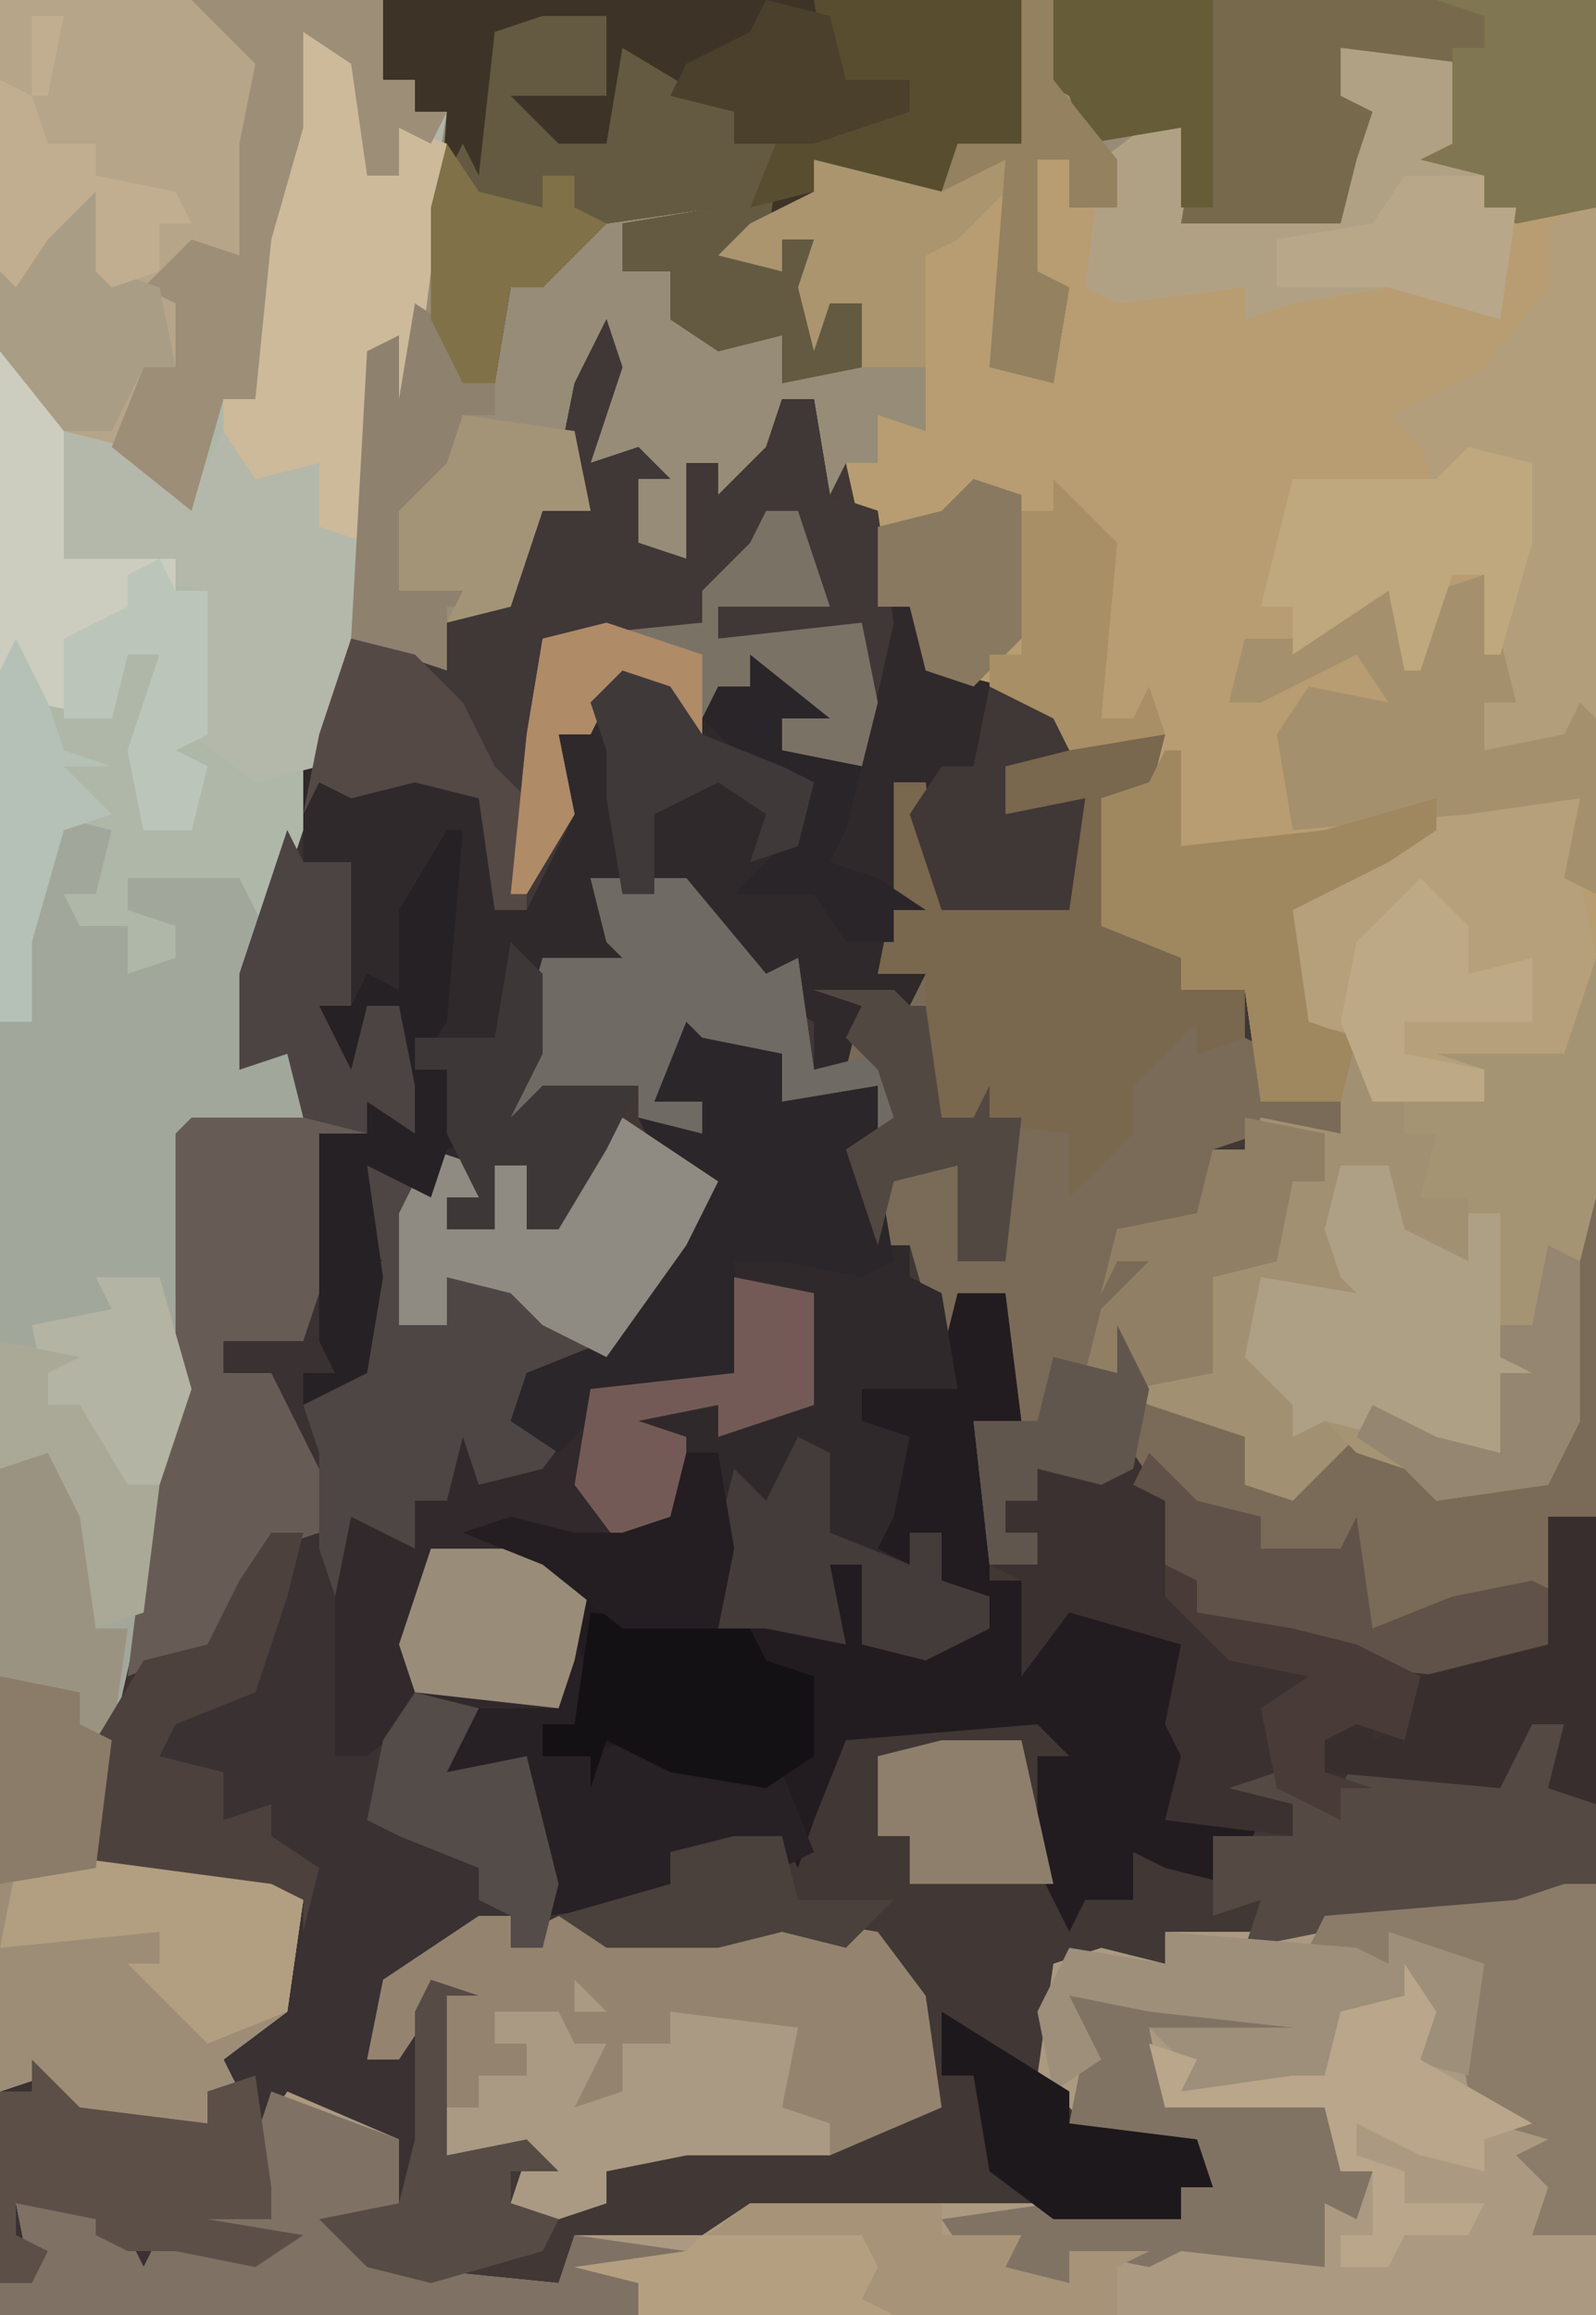 <?xml version="1.0" encoding="UTF-8"?>
<svg version="1.1" xmlns="http://www.w3.org/2000/svg" width="100" height="145">
<path d="M0,0 L100,0 L100,145 L0,145 Z " fill="#413735" transform="translate(0,0)"/>
<path d="M0,0 L24,0 L24,5 L26,5 L26,7 L28,7 L27,19 L25,31 L24,31 L24,22 L22,43 L20,48 L19,54 L22,54 L22,63 L20,63 L22,67 L23,63 L25,63 L26,68 L26,71 L23,69 L23,71 L20,71 L21,86 L19,86 L19,88 L22,86 L24,80 L22,79 L24,79 L22,77 L23,72 L27,75 L27,72 L30,73 L30,75 L28,75 L28,77 L31,77 L31,73 L33,73 L33,77 L35,76 L38,71 L41,71 L45,74 L43,78 L38,85 L33,87 L33,89 L36,90 L37,87 L46,86 L46,80 L51,81 L51,88 L45,90 L45,88 L40,89 L43,90 L43,95 L39,97 L36,97 L34,97 L37,99 L36,104 L35,107 L29,107 L28,111 L33,110 L35,118 L35,120 L45,122 L46,120 L49,120 L55,121 L58,125 L59,132 L52,135 L43,135 L38,136 L38,138 L35,139 L32,138 L33,135 L28,135 L28,125 L27,126 L27,137 L23,139 L25,142 L35,143 L36,140 L44,140 L47,138 L66,138 L74,139 L74,135 L69,134 L65,130 L66,123 L69,122 L73,123 L73,121 L82,121 L83,120 L95,119 L100,118 L100,145 L0,145 Z " fill="#393132" transform="translate(0,0)"/>
<path d="M0,0 L8,1 L8,6 L7,7 L9,8 L9,10 L16,10 L16,72 L15,76 L15,86 L13,90 L6,91 L4,89 L-1,88 L-3,91 L-6,90 L-6,87 L-12,85 L-16,83 L-15,79 L-12,76 L-14,76 L-15,78 L-14,74 L-9,73 L-8,69 L-6,69 L-5,67 L0,68 L0,66 L-5,66 L-6,59 L-10,59 L-10,57 L-15,55 L-15,47 L-12,46 L-11,43 L-17,44 L-18,42 L-23,40 L-26,39 L-27,35 L-29,35 L-31,26 L-29,22 L-26,24 L-26,13 L-23,9 L-21,9 L-21,20 L-18,21 L-17,15 L-20,14 L-19,7 L-17,7 L-17,10 L-14,10 L-15,7 L-11,4 L-9,5 L-10,11 L0,11 L1,7 L2,4 L0,3 Z " fill="#B79D71" transform="translate(84,3)"/>
<path d="M0,0 L24,0 L24,5 L26,5 L26,7 L28,7 L27,19 L25,31 L24,31 L24,22 L22,43 L16,61 L15,67 L19,65 L20,70 L12,71 L12,87 L7,109 L6,117 L17,118 L19,119 L18,126 L14,129 L15,131 L13,131 L13,133 L5,133 L3,130 L0,131 Z " fill="#AFB7A9" transform="translate(0,0)"/>
<path d="M0,0 L76,0 L76,13 L71,14 L69,13 L69,11 L65,10 L67,9 L68,4 L60,3 L60,6 L63,7 L63,10 L61,11 L60,14 L50,14 L50,8 L46,10 L46,13 L43,13 L43,10 L41,10 L41,17 L43,18 L42,24 L38,23 L39,12 L36,15 L34,16 L34,27 L31,26 L31,29 L29,29 L28,31 L27,25 L25,25 L24,30 L21,31 L21,29 L19,29 L19,35 L15,34 L16,29 L13,29 L14,22 L12,27 L13,32 L10,32 L8,38 L4,41 L1,41 L-2,40 L-1,22 L1,21 L1,25 L4,7 L2,7 L2,5 L0,5 Z " fill="#978C77" transform="translate(24,0)"/>
<path d="M0,0 L1,3 L-1,9 L2,8 L4,10 L2,10 L2,14 L5,15 L5,9 L7,9 L7,11 L10,8 L11,5 L13,5 L14,11 L17,12 L17,18 L19,18 L21,22 L25,23 L29,25 L29,27 L25,28 L25,31 L30,30 L29,37 L21,37 L19,31 L20,29 L18,29 L18,36 L20,37 L18,37 L18,40 L21,41 L19,45 L17,44 L18,42 L16,43 L15,47 L13,47 L13,44 L11,43 L7,38 L5,39 L5,35 L0,36 L0,39 L2,39 L1,41 L-4,40 L-4,46 L-6,50 L-4,48 L2,48 L0,52 L-3,57 L-5,57 L-5,53 L-7,53 L-7,57 L-10,57 L-10,55 L-8,55 L-11,52 L-11,55 L-15,53 L-14,60 L-15,66 L-19,68 L-19,66 L-17,66 L-18,64 L-18,51 L-15,51 L-15,49 L-12,49 L-14,45 L-13,43 L-15,43 L-16,50 L-17,50 L-18,43 L-16,43 L-17,36 L-16,34 L-19,34 L-19,28 L-16,20 L-11,21 L-10,19 L-6,17 L-4,12 L-1,12 L-1,10 L-3,9 L-2,4 Z " fill="#2F292B" transform="translate(38,20)"/>
<path d="M0,0 L3,3 L7,4 L7,7 L13,6 L13,10 L12,11 L13,11 L13,16 L15,16 L15,18 L17,19 L17,21 L18,19 L21,19 L22,27 L19,27 L20,30 L20,37 L22,37 L23,41 L25,38 L32,41 L32,47 L33,51 L31,52 L37,52 L35,56 L31,55 L29,54 L29,57 L26,57 L25,59 L23,55 L23,48 L25,48 L23,46 L11,47 L9,52 L8,55 L7,53 L4,53 L3,55 L0,54 L1,57 L-8,58 L-9,54 L-10,49 L-14,49 L-13,45 L-7,45 L-6,37 L-13,34 L-10,33 L-6,34 L-3,34 L0,33 L1,28 L-2,29 L-2,27 L3,26 L5,26 L9,26 L9,19 L5,20 L5,25 L-4,26 L-7,29 L-10,27 L-9,24 L-4,22 L3,12 L-1,10 L-2,8 L2,9 L2,7 L-1,7 Z " fill="#221C20" transform="translate(42,62)"/>
<path d="M0,0 L2,0 L2,27 L-98,27 L-98,25 L-96,25 L-97,20 L-92,20 L-90,22 L-89,24 L-88,22 L-85,22 L-86,20 L-81,21 L-82,16 L-80,13 L-73,16 L-73,20 L-75,21 L-73,24 L-63,25 L-62,22 L-54,22 L-51,20 L-32,20 L-24,21 L-24,17 L-29,16 L-33,12 L-32,5 L-29,4 L-25,5 L-25,3 L-16,3 L-15,2 L-3,1 Z " fill="#AB9A81" transform="translate(98,118)"/>
<path d="M0,0 L4,0 L3,4 L0,4 L1,11 L5,14 L5,16 L9,16 L9,19 L11,20 L10,23 L15,23 L15,25 L10,25 L7,26 L6,30 L1,32 L3,33 L2,36 L0,37 L-1,40 L1,40 L2,37 L3,41 L6,41 L9,44 L10,47 L12,47 L14,44 L22,46 L25,47 L28,46 L29,39 L29,30 L31,29 L31,49 L29,50 L29,57 L23,59 L11,58 L9,56 L6,55 L4,52 L4,48 L2,47 L0,47 L-4,46 L-4,48 L-6,48 L-6,50 L-4,50 L-4,52 L-7,52 L-8,43 L-5,43 L-6,35 L-9,35 L-10,39 L-12,32 L-14,32 L-16,26 L-14,26 L-14,22 L-20,23 L-20,20 L-25,19 L-26,18 L-28,23 L-25,23 L-25,25 L-29,24 L-29,22 L-36,24 L-38,25 L-37,21 L-35,14 L-30,14 L-31,13 L-32,9 L-26,9 L-21,15 L-19,14 L-18,21 L-16,21 L-15,17 L-18,16 L-13,16 L-12,17 L-11,15 L-14,15 L-13,10 L-13,3 L-11,3 L-10,11 L-2,11 L-2,5 L-6,5 L-6,2 Z " fill="#796B57" transform="translate(69,46)"/>
<path d="M0,0 L4,1 L3,5 L1,5 L2,7 L5,7 L5,10 L8,9 L8,7 L5,6 L5,4 L12,4 L14,8 L12,16 L16,14 L17,19 L9,20 L9,36 L4,58 L3,66 L14,67 L16,68 L15,75 L11,78 L12,80 L10,80 L10,82 L2,82 L0,79 L-3,80 L-3,13 L-1,13 L-2,6 Z " fill="#A2A79B" transform="translate(3,51)"/>
<path d="M0,0 L6,4 L4,8 L-1,15 L-6,17 L-6,19 L-3,20 L-2,17 L7,16 L7,10 L12,11 L12,18 L6,20 L6,18 L1,19 L4,20 L4,25 L0,27 L-3,27 L-5,27 L-2,29 L-3,34 L-4,37 L-12,37 L-16,40 L-18,40 L-18,30 L-19,27 L-19,21 L-20,18 L-17,16 L-15,10 L-17,9 L-15,9 L-17,7 L-16,2 L-12,5 L-12,2 L-9,3 L-9,5 L-11,5 L-11,7 L-8,7 L-8,3 L-6,3 L-6,7 L-4,6 L-1,1 Z " fill="#4E4644" transform="translate(39,70)"/>
<path d="M0,0 L40,0 L40,9 L36,10 L35,12 L27,10 L27,12 L24,14 L23,16 L25,17 L25,15 L27,15 L27,21 L28,19 L30,19 L30,23 L25,24 L25,21 L21,22 L18,20 L18,17 L15,17 L15,14 L21,13 L14,14 L10,18 L8,18 L7,24 L5,24 L3,20 L4,7 L2,7 L2,5 L0,5 Z " fill="#3D3427" transform="translate(24,0)"/>
<path d="M0,0 L3,3 L7,4 L7,7 L13,6 L13,10 L12,11 L13,11 L13,16 L15,16 L15,18 L17,19 L18,25 L12,25 L12,27 L15,28 L14,33 L13,35 L15,36 L15,34 L17,34 L17,37 L20,38 L20,40 L16,42 L12,41 L12,36 L10,36 L11,41 L6,40 L-3,40 L-8,36 L-13,34 L-10,33 L-6,34 L-3,34 L0,33 L1,28 L-2,29 L-2,27 L3,26 L5,26 L9,26 L9,19 L5,20 L5,25 L-4,26 L-7,29 L-10,27 L-9,24 L-4,22 L3,12 L-1,10 L-2,8 L2,9 L2,7 L-1,7 Z " fill="#30292B" transform="translate(42,62)"/>
<path d="M0,0 L24,0 L24,5 L26,5 L26,7 L28,7 L27,9 L25,8 L25,11 L23,11 L22,4 L19,2 L19,8 L17,15 L16,25 L14,25 L12,32 L7,28 L4,27 L0,22 Z " fill="#B6A589" transform="translate(0,0)"/>
<path d="M0,0 L1,3 L-1,9 L2,8 L4,10 L2,10 L2,14 L5,15 L5,9 L7,9 L7,11 L10,8 L11,5 L13,5 L14,11 L17,12 L18,19 L16,28 L11,27 L11,23 L7,23 L5,27 L3,23 L0,24 L-1,26 L-3,26 L-2,31 L-5,37 L-7,37 L-8,30 L-12,29 L-16,30 L-18,29 L-19,31 L-18,26 L-16,20 L-11,21 L-10,19 L-6,17 L-4,12 L-1,12 L-1,10 L-3,9 L-2,4 Z " fill="#403737" transform="translate(38,20)"/>
<path d="M0,0 L2,0 L3,1 L5,0 L15,2 L16,0 L19,0 L25,1 L28,5 L29,12 L22,15 L13,15 L8,16 L8,18 L5,19 L2,18 L3,15 L-2,15 L-2,5 L-3,6 L-5,9 L-7,9 L-6,4 Z " fill="#94846F" transform="translate(30,120)"/>
<path d="M0,0 L1,0 L1,6 L10,5 L17,3 L17,5 L14,7 L10,9 L8,10 L9,17 L13,18 L13,22 L15,22 L15,24 L17,24 L17,27 L20,28 L19,32 L15,31 L14,26 L11,26 L11,32 L13,33 L12,35 L6,34 L6,39 L9,41 L11,40 L12,43 L8,47 L5,46 L5,43 L-1,41 L-5,39 L-4,35 L-1,32 L-3,32 L-4,34 L-3,30 L2,29 L3,25 L5,25 L6,23 L11,24 L11,22 L6,22 L5,15 L1,15 L1,13 L-4,11 L-4,3 L-1,2 Z " fill="#A29072" transform="translate(73,47)"/>
<path d="M0,0 L2,0 L5,4 L5,7 L7,8 L5,8 L5,11 L7,11 L6,18 L5,26 L16,27 L18,28 L17,35 L13,38 L14,40 L12,40 L12,42 L4,42 L2,39 L-1,40 L-1,1 Z " fill="#9E8D76" transform="translate(1,91)"/>
<path d="M0,0 L1,0 L1,15 L0,19 L0,29 L-2,33 L-9,34 L-11,32 L-14,31 L-16,29 L-18,30 L-18,28 L-21,25 L-20,20 L-14,21 L-15,20 L-16,17 L-15,13 L-12,13 L-11,17 L-7,19 L-7,15 L-10,15 L-9,11 L-11,11 L-11,9 L-8,8 L-6,9 L-6,7 L-11,6 L-11,5 L-3,5 L-1,6 Z " fill="#A59474" transform="translate(99,60)"/>
<path d="M0,0 L34,0 L34,13 L29,14 L27,13 L27,11 L23,10 L25,9 L26,4 L18,3 L18,6 L21,7 L21,10 L19,11 L18,14 L8,14 L8,8 L2,9 L1,6 L-1,5 Z " fill="#776A4C" transform="translate(66,0)"/>
<path d="M0,0 L1,2 L4,2 L4,11 L2,11 L4,15 L5,11 L7,11 L8,16 L8,19 L5,17 L5,19 L2,19 L2,29 L1,32 L-4,32 L-4,34 L-1,34 L2,40 L2,44 L-1,45 L-5,51 L-10,53 L-9,45 L-7,33 L-7,19 L-6,18 L2,18 L0,14 L-3,15 L-3,9 Z " fill="#675C55" transform="translate(18,52)"/>
<path d="M0,0 L2,3 L4,10 L10,11 L14,12 L21,13 L26,12 L26,4 L29,4 L29,22 L26,21 L27,17 L25,17 L23,21 L15,20 L13,21 L13,23 L10,22 L10,24 L2,23 L3,19 L2,17 L3,12 L-4,10 L-7,14 L-7,8 L-9,7 L-6,7 L-6,5 L-8,5 L-8,3 L-6,3 L-6,1 L-1,1 Z " fill="#3B3130" transform="translate(71,91)"/>
<path d="M0,0 L1,0 L1,32 L0,34 L-6,36 L-7,30 L-5,30 L-6,23 L-8,23 L-10,29 L-11,29 L-12,24 L-18,28 L-18,25 L-20,25 L-19,21 L-18,17 L-11,17 L-9,18 L-10,15 L-12,13 L-6,10 L-2,5 L-2,1 Z " fill="#B29E7A" transform="translate(99,13)"/>
<path d="M0,0 L5,1 L5,8 L-1,10 L-1,8 L-6,9 L-3,10 L-3,15 L-7,17 L-10,17 L-12,17 L-9,19 L-10,24 L-11,27 L-19,27 L-23,30 L-25,30 L-25,20 L-24,15 L-20,17 L-20,14 L-18,14 L-17,10 L-16,13 L-12,12 L-9,8 L-6,7 L0,6 Z " fill="#31292B" transform="translate(46,80)"/>
<path d="M0,0 L4,0 L4,5 L-2,5 L1,8 L4,8 L5,2 L10,5 L15,7 L14,15 L15,14 L17,14 L17,20 L18,18 L20,18 L20,22 L15,23 L15,20 L11,21 L8,19 L8,16 L5,16 L5,13 L11,12 L4,13 L0,17 L-2,17 L-3,23 L-5,23 L-7,19 L-7,12 L-5,8 L-4,10 L-3,1 Z " fill="#635A41" transform="translate(34,1)"/>
<path d="M0,0 L4,0 L3,4 L0,4 L1,11 L5,14 L5,16 L9,16 L9,19 L6,20 L6,18 L2,22 L2,25 L0,27 L-2,29 L-2,25 L-10,24 L-11,22 L-11,15 L-14,15 L-13,10 L-13,3 L-11,3 L-10,11 L-2,11 L-2,5 L-6,5 L-6,2 Z " fill="#79674E" transform="translate(69,46)"/>
<path d="M0,0 L3,1 L3,6 L4,11 L2,17 L-6,17 L-3,18 L-3,20 L-10,20 L-10,16 L-15,15 L-15,6 L-10,5 L-9,3 L-6,3 L-6,1 L-1,1 Z " fill="#B5A07B" transform="translate(96,49)"/>
<path d="M0,0 L4,2 L5,7 L4,9 L6,9 L6,6 L9,7 L7,23 L6,29 L5,29 L5,20 L4,32 L1,31 L1,27 L-4,29 L-5,28 L-5,23 L-3,23 L-4,18 L-2,7 Z " fill="#CDBA9B" transform="translate(19,2)"/>
<path d="M0,0 L3,3 L7,4 L7,7 L13,6 L13,10 L12,11 L13,11 L14,17 L12,18 L7,17 L4,17 L5,25 L-4,26 L-7,29 L-10,27 L-9,24 L-4,22 L3,12 L-1,10 L-2,8 L2,9 L2,7 L-1,7 Z " fill="#2B2629" transform="translate(42,62)"/>
<path d="M0,0 L4,1 L8,4 L10,0 L12,3 L16,2 L16,6 L19,7 L17,19 L16,21 L12,22 L8,19 L8,12 L9,10 L3,9 L0,9 L-1,5 Z " fill="#B4B8AA" transform="translate(4,27)"/>
<path d="M0,0 L8,1 L8,6 L7,7 L9,8 L9,10 L11,10 L10,17 L3,15 L-3,16 L-6,17 L-6,15 L-14,16 L-16,15 L-15,7 L-11,4 L-9,5 L-10,11 L0,11 L1,7 L2,4 L0,3 Z " fill="#B1A184" transform="translate(84,3)"/>
<path d="M0,0 L8,3 L8,7 L6,8 L8,11 L18,12 L19,9 L26,10 L23,12 L23,14 L-17,14 L-17,12 L-15,12 L-16,7 L-11,7 L-9,9 L-8,11 L-7,9 L-4,9 L-5,7 L0,8 L-1,3 Z " fill="#7F7264" transform="translate(17,131)"/>
<path d="M0,0 L2,0 L1,4 L4,5 L4,10 L-3,12 L-13,13 L-18,14 L-17,11 L-20,12 L-20,7 L-15,7 L-15,5 L-19,4 L-16,3 L-13,5 L-12,4 L-11,2 L-2,3 Z " fill="#544943" transform="translate(96,108)"/>
<path d="M0,0 L2,0 L2,5 L6,10 L6,13 L3,13 L3,10 L1,10 L1,17 L3,18 L2,24 L-2,23 L-1,12 L-4,15 L-6,16 L-6,23 L-10,23 L-10,19 L-12,19 L-13,22 L-14,18 L-13,15 L-15,15 L-15,17 L-19,16 L-17,14 L-13,12 L-13,10 L-7,11 L-5,12 L-4,9 L0,9 Z " fill="#AA956F" transform="translate(64,0)"/>
<path d="M0,0 L11,0 L15,2 L13,4 L5,2 L6,7 L16,7 L17,11 L19,11 L18,14 L16,13 L16,17 L7,16 L5,17 L0,16 L0,18 L-6,17 L-8,14 L-1,13 L7,14 L7,10 L2,9 L0,8 L1,3 Z " fill="#817363" transform="translate(67,125)"/>
<path d="M0,0 L4,1 L7,0 L9,8 L7,8 L7,11 L12,10 L13,8 L14,9 L14,20 L12,19 L13,14 L6,15 L-5,16 L-6,10 L-4,7 L1,8 L-1,5 L-7,8 L-9,8 L-8,4 L-4,4 L-2,2 Z " fill="#A5906D" transform="translate(86,36)"/>
<path d="M0,0 L3,0 L4,4 L8,6 L8,3 L10,3 L10,12 L13,13 L11,14 L10,18 L5,17 L3,17 L-1,16 L-3,17 L-3,15 L-6,12 L-5,7 L1,8 L0,7 L-1,4 Z " fill="#AEA085" transform="translate(84,73)"/>
<path d="M0,0 L4,3 L4,13 L7,13 L11,13 L11,15 L13,15 L13,24 L11,25 L13,26 L12,30 L9,30 L8,25 L10,19 L8,19 L7,23 L2,22 L0,20 Z " fill="#CCCDBE" transform="translate(0,22)"/>
<path d="M0,0 L1,0 L1,6 L10,5 L17,3 L17,5 L14,7 L10,9 L8,10 L9,17 L12,18 L11,22 L6,22 L5,15 L1,15 L1,13 L-4,11 L-4,3 L-1,2 Z " fill="#9F875F" transform="translate(73,47)"/>
<path d="M0,0 L6,0 L11,6 L13,5 L14,12 L18,11 L20,17 L18,16 L18,13 L12,14 L12,11 L7,10 L6,9 L4,14 L7,14 L7,16 L3,15 L3,13 L-4,15 L-6,16 L-5,12 L-3,5 L2,5 L1,4 Z " fill="#6F6A64" transform="translate(37,55)"/>
<path d="M0,0 L12,0 L12,2 L17,2 L16,4 L20,5 L20,3 L25,3 L23,4 L23,7 L-7,7 L-7,5 L-11,4 L-4,3 Z " fill="#A69378" transform="translate(47,138)"/>
<path d="M0,0 L2,0 L5,4 L5,7 L7,8 L5,8 L5,11 L7,11 L6,18 L5,26 L-1,27 L-1,1 Z " fill="#9B9381" transform="translate(1,91)"/>
<path d="M0,0 L2,2 L0,2 Z M-5,2 L-1,2 L0,4 L2,4 L1,6 L0,8 L3,7 L3,4 L6,4 L6,2 L14,3 L13,8 L16,9 L16,11 L7,11 L2,12 L2,14 L-1,15 L-4,14 L-3,11 L-8,11 L-8,8 L-6,8 L-6,6 L-3,6 L-3,4 L-5,4 Z " fill="#AA9A83" transform="translate(36,124)"/>
<path d="M0,0 L2,0 L4,6 L-3,6 L-3,8 L6,7 L7,12 L6,16 L1,15 L1,11 L-3,11 L-5,15 L-7,11 L-10,12 L-11,14 L-13,14 L-12,19 L-15,24 L-16,24 L-15,14 L-14,8 L-4,7 L-4,5 L-1,2 Z " fill="#7B7266" transform="translate(48,32)"/>
<path d="M0,0 L12,0 L12,5 L14,5 L14,7 L16,7 L15,9 L13,8 L13,11 L11,11 L10,4 L7,2 L7,8 L5,15 L4,25 L2,25 L0,32 L-5,28 L-3,23 L-1,23 L-1,19 L-3,18 L0,15 L3,16 L3,9 L4,4 L2,2 Z " fill="#9D8E77" transform="translate(12,0)"/>
<path d="M0,0 L2,0 L2,22 L-2,22 L-1,19 L-3,17 L-1,16 L-8,14 L-6,13 L-7,7 L-6,5 L-11,3 L-11,5 L-16,4 L-15,2 L-3,1 Z " fill="#8B7C69" transform="translate(98,118)"/>
<path d="M0,0 L6,4 L4,8 L-1,15 L-5,13 L-7,11 L-11,10 L-11,13 L-14,13 L-14,6 L-12,2 L-9,3 L-9,5 L-11,5 L-11,7 L-8,7 L-8,3 L-6,3 L-6,7 L-4,6 L-1,1 Z " fill="#8F8B82" transform="translate(39,70)"/>
<path d="M0,0 L1,4 L0,6 L-2,6 L-2,8 L5,7 L9,9 L13,9 L15,14 L13,15 L13,13 L10,13 L9,15 L6,14 L7,17 L-2,18 L-3,14 L-4,9 L-8,9 L-7,5 L-1,5 Z " fill="#272024" transform="translate(36,102)"/>
<path d="M0,0 L12,1 L14,2 L14,0 L20,2 L19,9 L15,8 L16,4 L11,5 L10,9 L3,10 L1,10 L1,8 L-1,6 L5,6 L8,6 L-1,5 L-6,4 L-4,8 L-7,10 L-8,5 L-6,1 L0,2 Z " fill="#9D8F7A" transform="translate(73,121)"/>
<path d="M0,0 L3,3 L11,4 L11,2 L14,1 L15,8 L15,10 L11,10 L17,11 L14,13 L9,12 L6,12 L4,11 L4,10 L-1,9 L-1,11 L1,12 L0,14 L-2,14 L-2,2 L0,2 Z " fill="#5C4F48" transform="translate(2,129)"/>
<path d="M0,0 L2,0 L1,4 L-1,10 L-6,12 L-7,14 L-3,15 L-3,18 L0,17 L0,19 L3,21 L2,25 L2,23 L-11,21 L-11,13 L-8,8 L-4,7 L-2,3 Z " fill="#4D413D" transform="translate(17,96)"/>
<path d="M0,0 L1,0 L0,12 L-2,15 L0,15 L2,19 L0,20 L-1,23 L-5,21 L-4,28 L-5,34 L-9,36 L-9,34 L-7,34 L-8,32 L-8,19 L-5,19 L-5,17 L-2,17 L-4,13 L-3,11 L-5,11 L-6,18 L-7,18 L-8,11 L-6,11 L-5,9 L-3,10 L-3,5 Z " fill="#262124" transform="translate(28,52)"/>
<path d="M0,0 L3,3 L7,4 L7,6 L12,6 L13,4 L14,11 L19,9 L24,8 L26,9 L25,13 L19,14 L8,13 L6,11 L3,10 L1,7 L1,3 L-1,2 Z " fill="#605249" transform="translate(72,91)"/>
<path d="M0,0 L4,1 L4,6 L2,13 L1,13 L1,8 L-1,8 L-3,14 L-4,14 L-5,9 L-11,13 L-11,10 L-13,10 L-12,6 L-11,2 L-2,2 Z " fill="#BFA87E" transform="translate(92,28)"/>
<path d="M0,0 L13,0 L13,9 L9,10 L8,12 L0,10 L0,12 L-4,13 L-2,8 L6,7 L6,5 L1,6 Z " fill="#584E2F" transform="translate(51,0)"/>
<path d="M0,0 L10,1 L11,3 L14,4 L14,9 L11,11 L5,10 L1,8 L0,11 L0,9 L-3,9 L-3,7 L-1,7 Z " fill="#141115" transform="translate(37,101)"/>
<path d="M0,0 L15,2 L17,3 L16,10 L11,12 L6,7 L8,7 L8,5 L-2,6 L-1,1 Z " fill="#B29F82" transform="translate(2,116)"/>
<path d="M0,0 L2,3 L1,6 L8,10 L5,11 L5,13 L1,12 L-3,10 L-3,12 L0,13 L0,15 L5,15 L4,17 L0,17 L-1,19 L-4,19 L-4,17 L-2,17 L-2,13 L-4,13 L-5,9 L-15,9 L-16,5 L-13,6 L-14,8 L-7,7 L-5,7 L-4,3 L0,2 Z " fill="#B9A68B" transform="translate(88,123)"/>
<path d="M0,0 L2,1 L2,6 L7,8 L7,6 L9,6 L9,9 L12,10 L12,12 L8,14 L4,13 L4,8 L2,8 L3,13 L-2,12 L-5,12 L-6,8 L-5,6 L-4,2 L-2,4 Z " fill="#443C3B" transform="translate(50,90)"/>
<path d="M0,0 L10,0 L10,13 L5,14 L3,13 L3,11 L-1,10 L1,9 L1,3 L3,3 L3,1 Z " fill="#807651" transform="translate(90,0)"/>
<path d="M0,0 L3,0 L3,18 L0,17 L1,13 L-1,13 L-3,17 L-14,16 L-15,13 L-11,12 L-11,14 L-9,13 L-8,10 L0,8 Z " fill="#392E2E" transform="translate(97,95)"/>
<path d="M0,0 L5,1 L5,4 L3,4 L2,9 L-2,10 L-2,16 L-7,17 L-10,16 L-9,12 L-6,9 L-8,9 L-9,11 L-8,7 L-3,6 L-2,2 L0,2 Z " fill="#907F64" transform="translate(78,70)"/>
<path d="M0,0 L2,0 L3,5 L6,6 L7,11 L5,11 L3,15 L0,15 L-4,10 L-4,5 Z " fill="#AA9D85" transform="translate(4,12)"/>
<path d="M0,0 L7,0 L10,2 L9,7 L8,10 L-1,9 L-2,6 Z " fill="#998C79" transform="translate(27,97)"/>
<path d="M0,0 L2,2 L2,7 L0,11 L2,9 L8,9 L6,13 L3,18 L1,18 L1,14 L-1,14 L-1,18 L-4,18 L-4,16 L-2,16 L-4,12 L-4,8 L-6,8 L-6,6 L-1,6 Z " fill="#3E3738" transform="translate(32,59)"/>
<path d="M0,0 L5,1 L5,8 L-1,10 L-1,8 L-6,9 L-3,10 L-3,15 L-7,17 L-10,13 L-9,7 L0,6 Z " fill="#745A56" transform="translate(46,80)"/>
<path d="M0,0 L5,2 L5,4 L1,5 L1,8 L6,7 L5,14 L-3,14 L-5,8 L-3,5 L-1,5 Z " fill="#403737" transform="translate(62,43)"/>
<path d="M0,0 L3,2 L3,5 L5,5 L5,7 L3,7 L2,11 L0,13 L-1,18 L5,17 L4,19 L2,19 L2,23 L-4,21 L-3,3 L-1,2 L-1,6 Z " fill="#8E816E" transform="translate(26,19)"/>
<path d="M0,0 L3,3 L3,6 L7,5 L7,9 L-1,9 L-1,11 L4,12 L4,14 L-3,14 L-5,9 L-4,4 Z M7,4 Z " fill="#BDA986" transform="translate(89,55)"/>
<path d="M0,0 L10,0 L10,13 L8,13 L8,8 L2,9 L1,6 L-1,5 Z " fill="#665C38" transform="translate(66,0)"/>
<path d="M0,0 L1,2 L4,2 L4,11 L2,11 L4,15 L5,11 L7,11 L8,16 L8,19 L5,17 L5,19 L1,18 L0,14 L-3,15 L-3,9 Z " fill="#4B4443" transform="translate(18,52)"/>
<path d="M0,0 L8,5 L8,7 L16,8 L17,11 L15,11 L15,13 L7,13 L3,10 L2,4 L0,4 Z " fill="#1D181C" transform="translate(59,126)"/>
<path d="M0,0 L7,1 L8,6 L5,6 L3,12 L-1,13 L0,11 L-4,11 L-4,6 L-1,3 Z " fill="#A49477" transform="translate(29,26)"/>
<path d="M0,0 L3,1 L1,1 L1,11 L6,10 L8,12 L5,12 L5,14 L8,15 L7,17 L0,19 L-4,18 L-7,15 L-2,14 L-1,10 L-1,2 Z " fill="#574B45" transform="translate(27,124)"/>
<path d="M0,0 L4,1 L2,5 L7,4 L9,12 L8,16 L6,16 L6,14 L4,13 L4,11 L-1,9 L-3,8 L-2,3 Z " fill="#544C49" transform="translate(26,106)"/>
<path d="M0,0 L3,1 L3,3 L5,4 L3,4 L4,9 L0,13 L-3,12 L-4,8 L-6,8 L-6,3 L-2,2 Z " fill="#897960" transform="translate(61,30)"/>
<path d="M0,0 L2,0 L2,5 L6,10 L6,13 L3,13 L3,10 L1,10 L1,17 L3,18 L2,24 L-2,23 L-1,10 L-5,12 L-4,9 L0,9 Z " fill="#93815F" transform="translate(64,0)"/>
<path d="M0,0 L4,1 L7,4 L9,8 L11,10 L11,17 L9,17 L8,10 L4,9 L0,10 L-2,9 L-3,11 L-2,6 Z " fill="#554946" transform="translate(22,40)"/>
<path d="M0,0 L1,2 L3,2 L3,11 L1,12 L3,13 L2,17 L-1,17 L-2,12 L0,6 L-2,6 L-3,10 L-6,10 L-6,5 L-2,3 L-2,1 Z " fill="#BCC5B9" transform="translate(10,35)"/>
<path d="M0,0 L4,4 L3,15 L5,15 L6,13 L7,16 L1,17 L0,15 L-4,13 L-4,11 L-2,11 L-2,2 L0,2 Z " fill="#A88F65" transform="translate(66,30)"/>
<path d="M0,0 L5,0 L7,9 L-2,9 L-2,6 L-4,6 L-4,1 Z " fill="#8E7F6C" transform="translate(59,109)"/>
<path d="M0,0 L5,0 L6,1 L7,1 L8,8 L10,8 L11,6 L11,8 L13,8 L12,17 L9,17 L9,11 L5,12 L4,16 L2,10 L5,8 L4,5 L2,3 L3,1 Z " fill="#524842" transform="translate(51,62)"/>
<path d="M0,0 L2,3 L6,4 L6,2 L8,2 L8,4 L10,5 L6,9 L4,9 L3,15 L1,15 L-1,11 L-1,4 Z " fill="#807149" transform="translate(28,9)"/>
<path d="M0,0 L2,0 L1,5 L0,5 Z M-2,4 L0,5 L1,8 L4,8 L4,10 L9,11 L10,13 L8,13 L8,16 L5,17 L4,16 L4,11 L1,14 L-1,17 L-2,16 Z " fill="#C1AD90" transform="translate(2,1)"/>
<path d="M0,0 L4,0 L6,7 L4,13 L1,14 L-1,8 L-3,8 L-4,3 L1,2 Z " fill="#B3B4A3" transform="translate(6,80)"/>
<path d="M0,0 L2,1 L2,3 L8,4 L12,5 L16,7 L15,11 L12,10 L10,11 L10,13 L13,14 L11,14 L11,16 L7,14 L6,9 L9,7 L4,6 L0,2 Z " fill="#493C38" transform="translate(73,98)"/>
<path d="M0,0 L2,1 L2,11 L0,15 L-7,16 L-9,14 L-12,12 L-11,10 L-7,12 L-3,13 L-3,8 L-1,8 L-3,7 L-3,5 L-1,5 Z " fill="#948670" transform="translate(97,78)"/>
<path d="M0,0 L5,0 L5,2 L7,2 L6,9 L-1,7 L-8,7 L-8,4 L-2,3 Z " fill="#B8A789" transform="translate(88,11)"/>
<path d="M0,0 L5,4 L2,4 L2,6 L7,7 L6,11 L5,13 L8,14 L11,16 L9,16 L9,18 L6,18 L4,15 L-1,15 L3,11 L4,8 L-1,6 L-3,4 L-2,2 L0,2 Z " fill="#2A2528" transform="translate(47,41)"/>
<path d="M0,0 L5,1 L3,2 L3,4 L5,4 L8,9 L10,9 L9,17 L6,18 L5,11 L3,7 L0,8 Z " fill="#AAA896" transform="translate(0,84)"/>
<path d="M0,0 L6,2 L6,8 L4,7 L3,4 L0,5 L-1,7 L-3,7 L-2,12 L-5,17 L-6,17 L-5,7 L-4,1 Z " fill="#B08B68" transform="translate(38,39)"/>
<path d="M0,0 L10,0 L11,2 L10,4 L12,5 L-4,5 L-4,3 L-8,2 L-1,1 Z " fill="#B4A081" transform="translate(44,140)"/>
<path d="M0,0 L2,4 L1,9 L-1,10 L-5,9 L-5,11 L-7,11 L-7,13 L-5,13 L-5,15 L-8,15 L-9,6 L-5,6 L-4,2 L0,3 Z " fill="#60564E" transform="translate(70,83)"/>
<path d="M0,0 L3,1 L5,4 L10,6 L12,7 L11,11 L8,12 L9,9 L6,7 L2,9 L2,14 L0,14 L-1,8 L-1,5 L-2,2 Z " fill="#40393A" transform="translate(39,42)"/>
<path d="M0,0 L3,0 L4,4 L10,4 L7,7 L3,6 L-1,7 L-8,7 L-11,5 L-4,3 L-4,1 Z " fill="#4A403C" transform="translate(46,115)"/>
<path d="M0,0 L2,0 L3,6 L2,11 L-4,11 L-9,7 L-14,5 L-11,4 L-7,5 L-4,5 L-1,4 Z " fill="#241D21" transform="translate(43,91)"/>
<path d="M0,0 L2,4 L3,7 L6,8 L3,8 L6,11 L3,12 L1,19 L1,24 L-1,24 L-1,2 Z " fill="#B5C1B6" transform="translate(1,40)"/>
<path d="M0,0 L5,1 L5,3 L7,4 L6,12 L0,13 Z " fill="#8A7C68" transform="translate(0,105)"/>
<path d="M0,0 L4,1 L5,5 L9,5 L9,7 L3,9 L-2,9 L-2,7 L-6,6 L-5,4 L-1,2 Z " fill="#4A402C" transform="translate(48,0)"/>
</svg>
